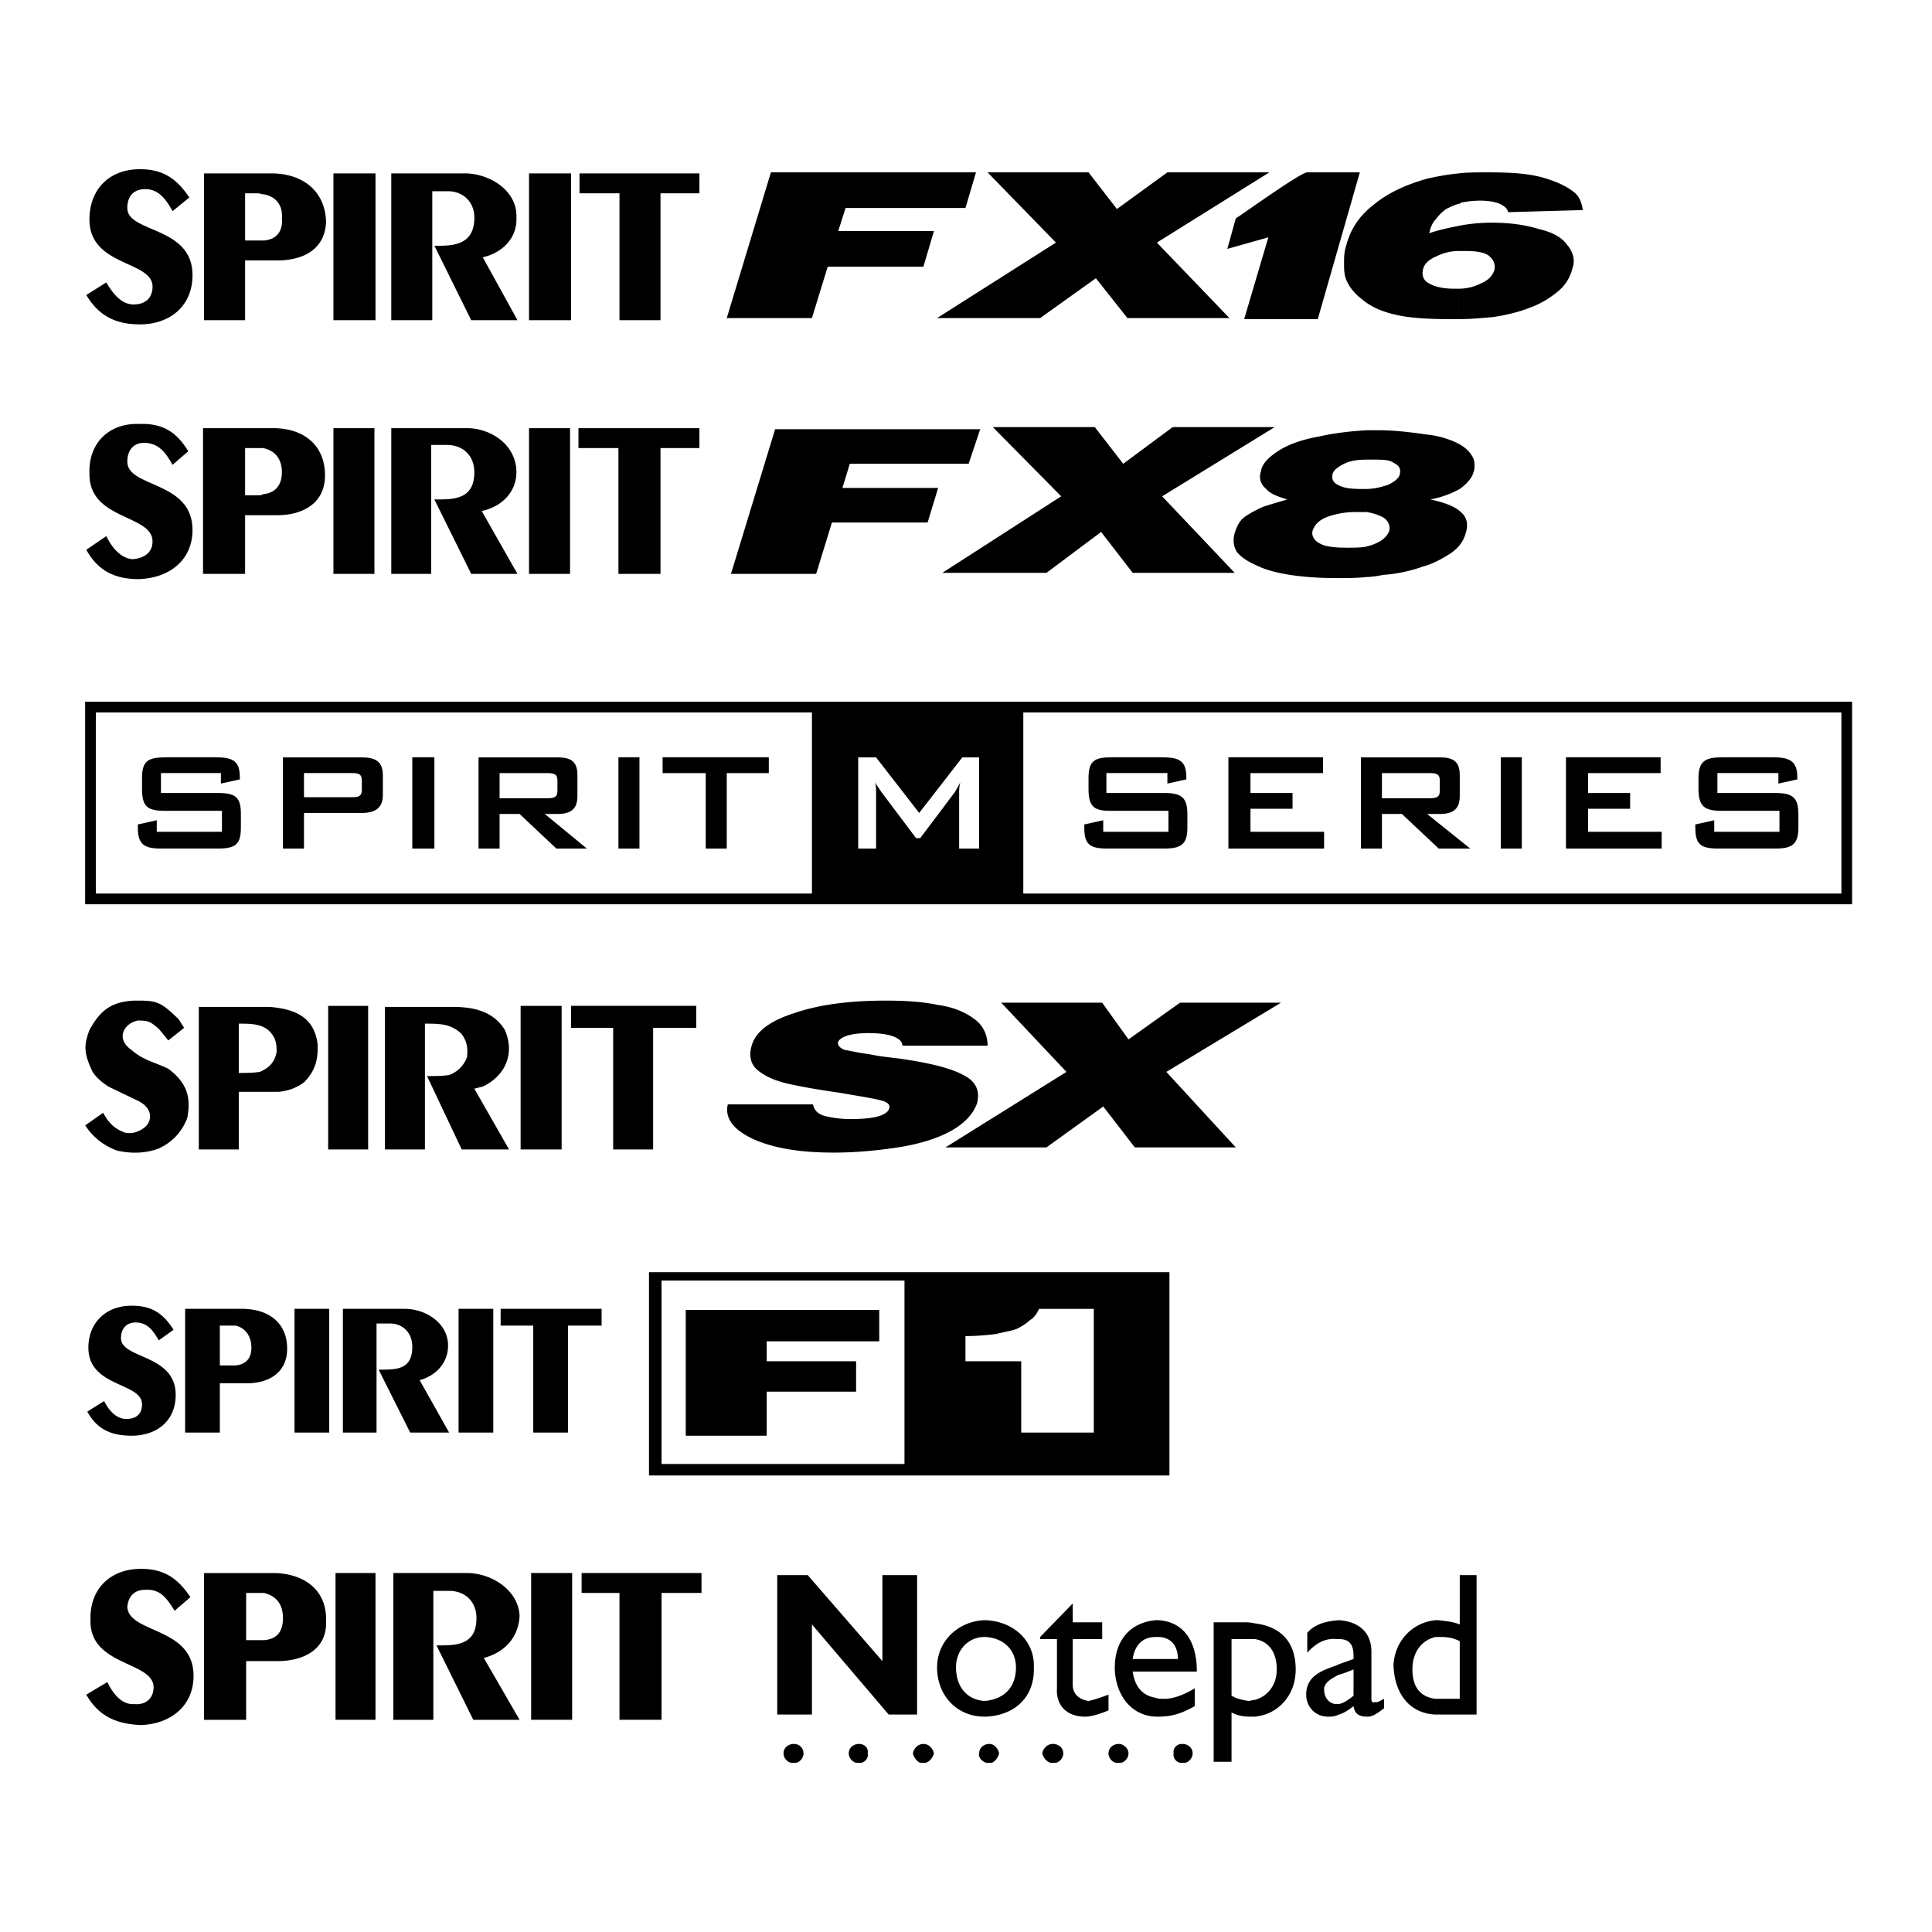<svg xmlns="http://www.w3.org/2000/svg" width="2500" height="2500" viewBox="0 0 192.756 192.756"><path fill-rule="evenodd" clip-rule="evenodd" fill="#fff" d="M0 0h192.756v192.756H0V0z"/><path d="M145.535 28.806c.84 0 1.574-.209 2.203-.523.734-.314 1.154-.732 1.363-1.36.105-.627-.104-1.046-.629-1.464-.523-.314-1.26-.418-2.309-.418h-.629V22.53a17.428 17.428 0 0 1 3.357-.313c1.68 0 3.252.209 4.617.627 1.363.314 2.309.837 2.832 1.569.631.732.84 1.569.525 2.406a4.104 4.104 0 0 1-1.365 2.196 9.208 9.208 0 0 1-2.832 1.674c-1.049.418-2.309.732-3.672.941-1.154.104-2.309.209-3.463.209v-3.033h.002zm0-8.473V17.3c.84-.105 1.783-.105 2.832-.105 2.309 0 4.094.105 5.562.523 1.469.418 2.518.941 3.252 1.569.42.418.629.941.734 1.673l-7.449.209c-.105-.419-.42-.628-.84-.837-.525-.209-1.154-.314-1.994-.314a9.43 9.43 0 0 0-1.889.209c-.102.106-.102.106-.208.106zm-.42 8.473h.42v3.033h-.84c-2.203 0-3.986-.104-5.352-.418-1.469-.314-2.623-.837-3.461-1.569-.84-.627-1.469-1.464-1.68-2.301-.105-.418-.105-.836-.105-1.15v-.104c0-.627 0-1.151.211-1.778.42-1.674 1.363-3.034 2.729-4.08 1.363-1.15 3.146-1.987 5.35-2.615.945-.209 1.994-.418 3.148-.522v3.033c-.42.104-.84.313-1.26.523-.42.314-.734.627-1.049 1.046-.314.314-.523.837-.629 1.36.943-.314 1.889-.523 2.938-.732v2.511c-.84 0-1.574.209-2.203.523-.734.314-1.26.732-1.365 1.36-.104.523 0 1.046.631 1.36.523.311 1.363.52 2.517.52zM103.775 31.735H93.493l11.857-7.531-6.821-7.009h10.073l2.834 3.661 5.035-3.661h10.177l-11.226 7.009 7.24 7.531h-10.178l-3.148-3.975-5.561 3.975zM72.508 31.735l4.407-14.54h20.46l-1.049 3.556H84.364l-.734 2.302h9.548l-1.05 3.556h-9.547l-1.575 5.126h-8.498z" fill-rule="evenodd" clip-rule="evenodd"/><path d="M131.475 31.839h-7.344l2.412-8.159-4.092 1.151.84-3.034c1.26-.837 6.506-4.603 7.135-4.603h5.246l-4.197 14.645zM8.609 29.434c1.259 2.092 2.938 2.929 5.351 2.929 2.938 0 5.246-1.778 5.246-4.916 0-4.917-6.505-4.184-6.505-6.695 0-1.046.525-1.882 1.784-1.882 1.364 0 2.098 1.046 2.728 2.196l1.679-1.36c-1.259-1.883-2.624-2.824-4.932-2.824-3.043 0-5.036 1.988-5.036 5.021 0 4.707 6.295 4.08 6.295 6.695 0 1.15-.734 1.778-1.889 1.778-1.259 0-2.099-1.15-2.728-2.197l-1.993 1.255zM26.341 25.982h1.364c2.309 0 4.722-.941 4.827-3.87-.105-3.138-2.413-4.812-5.456-4.812h-.734v2.092c1.154.209 1.889 1.046 1.784 2.406.105 1.255-.525 2.092-1.784 2.197v1.987h-.001zm-1.888 5.962v-5.962h1.889v-1.987H24.454v-4.707h1.259c.21 0 .42.104.63.104V17.3H20.36v14.644h4.093zM33.266 31.944V17.3h4.197v14.644h-4.197zM43.129 31.944V19.078h1.574c1.469 0 2.623 1.046 2.623 2.615 0 2.406-1.574 2.825-3.462 2.825h-.524l3.672 7.426h4.616l-3.462-6.275c1.889-.419 3.462-1.883 3.358-3.976.104-2.719-2.728-4.393-5.141-4.393h-7.345v14.644h4.091zM52.782 31.944V17.3h4.197v14.644h-4.197zM57.818 19.288h3.988v12.656h4.092V19.288h3.882V17.3H57.818v1.988zM136.303 42.927h1.258c1.68 0 3.252.209 4.723.418a9.23 9.23 0 0 1 2.832.732c.734.314 1.26.732 1.574 1.15.314.419.42.732.42 1.151v.104c0 .209 0 .418-.105.627-.105.523-.629 1.151-1.363 1.674a9.613 9.613 0 0 1-2.938 1.046c1.469.314 2.518.732 3.041 1.256.631.522.734 1.255.525 1.987-.209.836-.629 1.464-1.469 2.092-.84.523-1.68 1.046-2.834 1.36a14.913 14.913 0 0 1-3.986.836c-.525.104-1.154.209-1.678.209v-3.034c.418-.104.734-.209.943-.313.734-.314 1.154-.732 1.363-1.255.105-.523-.104-1.046-.629-1.36a5.278 5.278 0 0 0-1.678-.522v-2.302c.838 0 1.572-.209 2.203-.418.629-.314 1.049-.627 1.154-1.046.104-.523 0-.837-.631-1.151-.42-.313-1.154-.313-2.203-.313h-.523v-2.928h.001zm-7.871 6.904c-1.049-.313-1.783-.627-2.098-1.046-.629-.523-.734-1.15-.525-1.778.105-.732.734-1.359 1.68-1.987.943-.627 2.309-1.15 4.092-1.464 1.363-.314 2.938-.523 4.723-.627v2.929c-.84 0-1.574.104-2.205.418-.629.314-1.049.627-1.154 1.046-.104.523.105.837.525 1.046.525.314 1.26.418 2.414.418h.42v2.302h-1.051a8.21 8.21 0 0 0-2.938.522c-.734.314-1.154.732-1.363 1.36-.105.418.104.941.734 1.255.523.313 1.469.418 2.623.418.734 0 1.469 0 1.994-.105v3.034c-.945.104-1.889.104-2.939.104-1.678 0-3.252-.104-4.615-.314-1.365-.209-2.52-.522-3.359-.941-.943-.418-1.572-.836-1.992-1.359-.314-.523-.42-1.151-.211-1.883.211-.628.42-1.151.945-1.569.42-.313 1.154-.732 1.889-1.046.627-.21 1.362-.419 2.411-.733z" fill-rule="evenodd" clip-rule="evenodd"/><path fill-rule="evenodd" clip-rule="evenodd" d="M104.404 57.153H94.017l11.856-7.636-6.818-6.904h10.175l2.834 3.661 4.932-3.661h10.178l-11.227 6.904 7.239 7.636h-10.178l-3.147-4.079-5.457 4.079zM72.928 57.257l4.406-14.434h20.461l-1.155 3.451H84.784l-.735 2.406h9.549l-1.05 3.452H83l-1.574 5.125h-8.498zM8.609 54.852c1.154 2.092 2.833 2.929 5.246 2.929 3.043-.105 5.351-1.883 5.351-4.917 0-4.917-6.505-4.184-6.505-6.799 0-1.046.525-1.883 1.679-1.883 1.469 0 2.204 1.046 2.833 2.197l1.574-1.36c-1.154-1.883-2.519-2.824-4.932-2.72-2.938-.104-5.036 1.883-4.931 4.917-.105 4.707 6.295 4.08 6.295 6.799 0 1.046-.734 1.673-1.994 1.778-1.259-.104-2.098-1.255-2.623-2.301l-1.993 1.36zM26.236 51.4h1.469c2.309 0 4.722-1.046 4.722-3.975 0-3.138-2.308-4.812-5.456-4.707h-.735v1.987c1.154.209 1.889 1.046 1.889 2.405 0 1.255-.63 2.092-1.889 2.197V51.4zm-1.783 5.857V51.4h1.783v-2.092c-.104.105-.314.105-.419.105h-1.364v-4.707h1.783v-1.987h-5.98v14.539h4.197v-.001zM33.266 57.257V42.718h4.092v14.539h-4.092zM43.024 57.257V44.392h1.574c1.574 0 2.728 1.046 2.728 2.719 0 2.406-1.574 2.72-3.462 2.72h-.524l3.672 7.427h4.616l-3.567-6.276c1.994-.418 3.463-1.883 3.463-3.871 0-2.824-2.728-4.498-5.141-4.393h-7.345v14.539h3.986zM52.782 57.257V42.718h4.092v14.539h-4.092zM57.713 44.706h3.988v12.551h4.197V44.706h3.882v-1.988H57.713v1.988zM85.624 84.663h1.783v-5.648c0-.313 0-.627-.104-.941l.629.941 3.462 4.603h.42l3.462-4.603c.105-.209.315-.522.524-.941-.105.418-.105.732-.105.941v5.648h1.994v-9.1H96.01l-4.302 5.544-4.302-5.544h-1.783v9.1h.001zm-4.618 4.602V70.542h21.089v18.724H81.006v-.001zM22.039 77.132v1.046l1.889-.418v-.21c0-1.569-.629-1.988-2.308-1.988h-5.142c-1.783 0-2.308.418-2.308 2.092V78.7c0 1.778.525 2.196 2.308 2.196h5.666v2.092h-6.505v-1.151l-1.889.419v.313c0 1.674.629 2.092 2.309 2.092h5.666c1.784 0 2.308-.418 2.308-2.092v-1.36c0-1.673-.524-2.092-2.308-2.092h-5.666V77.13h5.98v.002zM28.23 84.663h2.098v-3.556h5.771c1.364 0 2.099-.523 2.099-1.778v-1.987c0-1.36-.735-1.778-2.099-1.778H28.23v9.099zm6.925-7.531c.63 0 .944.104.944.732v.941c0 .628-.314.732-.944.732h-4.827v-2.406h4.827v.001zM43.339 84.663v-9.101h-2.204v9.101h2.204zM47.746 84.663h2.099v-3.452h1.994l3.672 3.452h3.042l-4.197-3.452h1.259c1.364 0 1.994-.523 1.994-1.778v-2.092c0-1.36-.629-1.778-1.994-1.778h-7.869v9.1zm6.82-7.531c.734 0 1.049.104 1.049.732v1.046c0 .628-.314.732-1.049.732h-4.722v-2.51h4.722zM63.799 84.663v-9.101h-2.098v9.101h2.098zM72.508 77.132h4.197v-1.57H66.107v1.57h4.302v7.531h2.099v-7.531zM116.471 77.132v1.046l1.889-.418v-.21c0-1.569-.629-1.988-2.309-1.988h-5.246c-1.678 0-2.203.418-2.203 2.092V78.7c0 1.778.525 2.196 2.203 2.196h5.771v2.092h-6.506v-1.151l-1.889.419v.313c0 1.674.525 2.092 2.309 2.092h5.666c1.68 0 2.309-.418 2.309-2.092v-1.36c0-1.673-.629-2.092-2.309-2.092h-5.771V77.13h6.086v.002zM122.557 84.663h9.548v-1.674h-7.345v-2.301h4.197v-1.569h-4.197v-1.987H132v-1.57h-9.443v9.101zM135.777 84.663h2.098v-3.452h1.994l3.672 3.452h3.148l-4.303-3.452h1.26c1.363 0 1.994-.523 1.994-1.778v-2.092c0-1.36-.631-1.778-1.994-1.778h-7.869v9.1zm6.821-7.531c.734 0 1.049.104 1.049.732v1.046c0 .628-.314.732-1.049.732h-4.723v-2.51h4.723zM151.83 84.663v-9.101h-2.098v9.101h2.098zM156.238 84.663h9.547v-1.674h-7.344v-2.301h4.196v-1.569h-4.196v-1.987h7.239v-1.57h-9.442v9.101zM177.432 77.132v1.046l1.889-.418v-.21c0-1.569-.734-1.988-2.309-1.988h-5.246c-1.678 0-2.309.418-2.309 2.092V78.7c0 1.778.631 2.196 2.309 2.196h5.771v2.092h-6.506v-1.151l-1.889.419v.313c0 1.674.525 2.092 2.309 2.092h5.666c1.68 0 2.309-.418 2.309-2.092v-1.36c0-1.673-.629-2.092-2.309-2.092h-5.771V77.13h6.086v.002z"/><path fill="none" stroke="#000" stroke-width="1.068" stroke-miterlimit="2.613" d="M9.029 89.684V70.542h175.223v19.142H9.029z"/><path fill-rule="evenodd" clip-rule="evenodd" d="M99.893 100.039h10.072l2.625 3.662 5.14-3.662h10.073l-11.438 6.904 6.926 7.532h-10.072l-3.149-4.08-5.666 4.08H94.332l12.066-7.532-6.505-6.904z"/><path d="M90.03 104.328c0-.732-1.154-1.256-3.357-1.256-1.679 0-2.728.314-3.042.838-.105.312.105.627.629.836.63.105 1.469.314 2.413.418.944.209 1.889.314 2.833.42 3.043.418 5.247.941 6.61 1.672 1.259.629 1.679 1.57 1.365 2.824-.42 1.15-1.365 2.092-2.729 2.824-1.364.732-3.148 1.256-5.142 1.57-2.099.312-4.197.521-6.4.521-3.358 0-5.98-.418-8.079-1.359-1.994-.941-2.833-2.092-2.518-3.451h8.499c.105.523.42.941 1.154 1.15.839.209 1.679.314 2.624.314 2.203 0 3.462-.314 3.777-.941.21-.418 0-.732-.839-.941s-2.203-.418-3.987-.732c-2.203-.314-3.987-.627-5.351-.941-1.259-.314-2.204-.732-2.938-1.359-.734-.629-.839-1.57-.524-2.512.42-1.359 1.889-2.406 4.197-3.137 2.413-.838 5.456-1.256 9.128-1.256 1.888 0 3.672.104 5.141.418 1.574.209 2.833.732 3.777 1.465.84.627 1.26 1.568 1.26 2.615H90.03zM44.808 107.256a2.987 2.987 0 0 0 1.783-1.777c.105-.941 0-1.568-.524-2.301-1.049-1.047-2.204-1.047-3.672-1.047v12.553h-3.987v-14.227h6.715c2.099 0 4.092.418 5.246 2.301 1.049 2.406 0 4.604-2.204 5.65l-.839.209 3.463 6.066h-4.722l-3.462-7.322c.734 0 1.469 0 2.203-.105zM69.465 100.354v2.195h-4.302v12.135h-3.987v-12.135h-4.197v-2.195h12.486zM56.035 114.684v-14.33h-4.092v14.33h4.092zM36.729 114.684v-14.33h-3.988v14.33h3.988zM8.924 102.758c1.049-1.883 2.099-2.824 4.512-2.928 2.098 0 2.518 0 4.407 1.883l.524.836-1.574 1.256-.944-1.15c-.839-.732-1.049-.838-2.099-.838-1.469.314-2.203 1.885-.629 2.93 1.154 1.047 2.413 1.256 3.672 1.883 1.784 1.359 2.308 2.721 1.889 4.916-.524 1.359-1.469 2.406-2.833 3.033-1.364.523-2.833.523-4.197.209-1.364-.521-2.413-1.359-3.148-2.51l1.784-1.256c.524.941 1.049 1.57 2.204 1.988.629.104 1.154 0 1.784-.418.839-.523 1.154-1.883-.42-2.721l-3.043-1.463c-.629-.42-1.154-.838-1.573-1.465-.946-1.988-.841-2.72-.316-4.185zM25.921 106.943c.944-.418 1.469-.941 1.679-1.988 0-.418 0-.836-.21-1.359-.734-1.465-2.098-1.465-3.567-1.465v4.916c.944 0 1.364 0 2.098-.104zm5.771-2.3c0 1.359-.42 2.404-1.364 3.346-.734.523-1.469.838-2.518.941h-3.987v5.754h-3.987v-14.227h7.03c2.623.209 4.512 1.047 4.827 3.766v.42h-.001z" fill-rule="evenodd" clip-rule="evenodd"/><path fill-rule="evenodd" clip-rule="evenodd" stroke="#000" stroke-width=".826" stroke-miterlimit="2.613" d="M65.163 146.795V127.34h51.099v19.455H65.163z"/><path d="M109.127 142.926h-7.24v-7.113h-5.561v-2.51a24.61 24.61 0 0 0 3.043-.209c.838-.209 1.572-.314 2.098-.523.42-.209.945-.523 1.26-.838.523-.312.734-.73.943-1.15h5.457v12.343zM66.002 146.064v-18.306H90.24v18.306H66.002z" fill-rule="evenodd" clip-rule="evenodd" fill="#fff"/><path fill-rule="evenodd" clip-rule="evenodd" d="M68.416 143.24v-12.552h19.306v3.138H76.495v1.986h8.919v3.034h-8.919v4.394h-8.079zM8.714 140.834c.944 1.777 2.414 2.406 4.407 2.406 2.518 0 4.407-1.465 4.407-4.08 0-4.08-5.457-3.557-5.457-5.648 0-.941.525-1.568 1.469-1.568 1.259 0 1.784.941 2.308 1.777l1.469-1.047c-1.05-1.672-2.204-2.404-4.197-2.404-2.518 0-4.302 1.674-4.302 4.184 0 3.975 5.351 3.451 5.351 5.648 0 .941-.525 1.465-1.574 1.465s-1.784-.941-2.204-1.779l-1.677 1.046zM23.508 138.01h1.154c1.993 0 3.987-.941 3.987-3.453 0-2.613-1.889-3.975-4.512-3.975h-.629v1.674c.944.209 1.574 1.047 1.574 2.197 0 1.045-.524 1.674-1.574 1.777v1.78zm-1.574 4.916v-4.916h1.574v-1.779H21.934v-3.975h1.574v-1.674h-5.037v12.344h3.463zM29.384 142.926v-12.344h3.463v12.344h-3.463zM37.568 142.926v-10.879h1.364c1.259 0 2.203.941 2.203 2.301 0 2.092-1.259 2.301-2.938 2.301h-.42l3.147 6.277h3.883l-2.938-5.23c1.574-.418 2.833-1.674 2.833-3.451 0-2.301-2.308-3.662-4.302-3.662h-6.19v12.344h3.358v-.001zM45.752 142.926v-12.344h3.462v12.344h-3.462zM49.949 132.256h3.253v10.67h3.463v-10.67h3.357v-1.674H49.949v1.674zM91.499 157.15h-3.462v8.579l-7.45-8.579h-3.043v13.912h3.462v-8.994l7.66 8.994h2.833V157.15zM98.318 171.271c2.939-.104 4.932-1.986 4.828-4.916.104-2.615-1.994-4.602-4.828-4.707v1.674c1.889.105 3.043 1.359 3.043 3.033 0 1.988-1.154 3.139-3.043 3.348v1.568zm-.103-9.623c-2.624.105-4.722 2.092-4.722 4.707 0 2.824 1.994 4.916 4.722 4.916h.104V169.6s0 .104-.104.104c-1.68-.104-2.833-1.359-2.833-3.348 0-1.777 1.259-3.033 2.833-3.033h.104v-1.674l-.104-.001zM107.027 159.975l-3.252 3.348v.209h1.678v4.916c-.104 1.57.84 2.824 2.834 2.824.629 0 1.574-.312 2.309-.627v-1.568c-.84.312-1.469.523-1.994.627-.629-.104-1.469-.418-1.574-1.465v-4.707h2.938v-1.674h-2.938v-1.883h-.001zM119.199 168.447c-1.049.629-2.1 1.047-3.043 1.047-.314 0-.629 0-.84-.105v1.883h.211c1.572 0 2.518-.418 3.672-1.045v-1.78zm-3.883-1.674h4.092c0-3.346-1.572-5.02-3.881-5.125h-.211v1.674h.211c1.258 0 1.992.838 1.992 2.197h-2.203v1.254zm0 2.616c-1.363-.209-2.098-1.15-2.309-2.615h2.309v-1.254h-2.309c.211-1.359.945-2.197 2.309-2.197v-1.674c-2.518.209-4.092 1.988-4.092 4.707 0 2.512 1.469 4.812 4.092 4.916v-1.883zM125.18 171.271c2.309-.209 4.092-2.092 4.092-4.707 0-2.719-1.469-4.287-4.092-4.602v1.568c1.363.209 2.203 1.256 2.203 3.033 0 1.57-.943 2.721-2.203 3.035v1.673zm-2.309-.417c.631.314 1.154.418 1.889.418h.42V169.6c-.209 0-.42.104-.629.104-.631-.104-1.154-.209-1.68-.523v-5.648h2.309v-1.568c-.42-.105-.734-.105-1.049-.105h-3.043v13.912h1.783v-4.918zM138.086 169.494c-.42.209-.734.418-.84.314-.314.104-.42 0-.42-.314v-4.707c0-2.092-1.469-3.033-3.252-3.139v1.883c.943 0 1.469.418 1.469 1.674v.314l-1.469.523v1.045c.42-.104.943-.314 1.469-.523v2.615c-.525.42-.945.732-1.469.838v1.045c.42-.104.943-.418 1.469-.836.105.732.523 1.045 1.363 1.045.525 0 .84-.209 1.68-.836v-.941zm-4.512-7.846c-1.365.105-2.414.42-3.148 1.256v1.986c.945-1.045 1.889-1.463 2.938-1.359h.211v-1.883h-.001zm0 4.395l-.211.104c-1.469.523-3.043 1.047-3.043 2.93 0 1.15.84 2.195 2.203 2.195.316 0 .631 0 1.051-.209v-1.045h-.211c-.734 0-1.258-.629-1.258-1.465 0-.627.629-1.047 1.469-1.465v-1.045zM147.318 157.15h-1.678v4.918c-.84-.314-1.365-.314-2.1-.42h-.314v1.674h.525c.734 0 1.258.105 1.889.418v5.754h-2.414v1.568h4.091V157.15h.001zm-4.091 4.498c-2.309.209-4.092 2.092-4.197 4.498.105 2.93 1.68 4.812 4.197 4.916v-1.568c-1.678-.209-2.309-1.359-2.309-2.93 0-1.777.945-2.928 2.309-3.242v-1.674zM78.173 174.934c0-.523.42-.941 1.05-.941.524 0 .944.418.944.941 0 .418-.315.836-.734.941h-.525a1.007 1.007 0 0 1-.735-.941zM84.679 174.934c0-.523.42-.941 1.049-.941.525 0 .944.418.84.941.104.418-.21.836-.63.941h-.524a1.006 1.006 0 0 1-.735-.941zM91.079 174.934c.105-.523.525-.941 1.049-.941.525 0 .944.418 1.049.941-.105.418-.419.836-.839.941h-.524c-.315-.105-.63-.523-.735-.941zM97.689 174.934c0-.523.42-.941 1.049-.941.42 0 .84.418.945.941-.105.418-.42.836-.734.941h-.525c-.42-.105-.84-.523-.735-.941zM103.984 174.934c.105-.523.525-.941 1.051-.941.629 0 1.049.418 1.049.941 0 .418-.314.836-.734.941h-.525c-.421-.105-.735-.523-.841-.941zM110.596 174.934c0-.523.42-.941 1.049-.941.42 0 .945.418.945.941 0 .418-.316.836-.736.941h-.523a1.004 1.004 0 0 1-.735-.941zM117.1 174.934c-.104-.523.316-.941.84-.941.631 0 1.049.418 1.049.941 0 .418-.314.836-.734.941h-.523c-.421-.105-.736-.523-.632-.941zM8.609 169.076c1.259 2.195 3.043 2.928 5.456 3.033 2.938-.105 5.246-1.883 5.246-4.916 0-4.916-6.505-4.186-6.61-6.904.105-.941.63-1.674 1.784-1.674 1.574-.104 2.203.941 2.938 2.092l1.574-1.359c-1.259-1.883-2.623-2.824-4.932-2.824-3.042 0-5.141 1.988-5.036 5.125-.105 4.604 6.295 4.08 6.295 6.695 0 1.045-.734 1.777-1.889 1.674-1.364.104-2.204-1.15-2.728-2.197l-2.098 1.255zM26.341 165.729h1.364c2.414 0 4.931-1.047 4.827-3.975.104-3.139-2.204-4.812-5.351-4.812h-.839v1.988c1.259.314 1.889 1.15 1.889 2.51 0 1.256-.525 2.092-1.889 2.197v2.092h-.001zm-1.783 5.857v-5.857h1.784v-2.092h-1.784v-4.707h1.783v-1.988H20.36v14.645h4.198v-.001zM33.476 171.586v-14.645h3.987v14.645h-3.987zM43.234 171.586v-12.865h1.574c1.574 0 2.728 1.045 2.728 2.719 0 2.406-1.574 2.721-3.462 2.721h-.525l3.672 7.426h4.617l-3.567-6.172c1.993-.523 3.462-1.986 3.567-4.184-.105-2.615-2.833-4.289-5.247-4.289h-7.345v14.645h3.988v-.001zM52.992 171.586v-14.645h4.092v14.645h-4.092zM58.028 158.93h3.778v12.656h4.196V158.93h3.988v-1.989H58.028v1.989z"/></svg>